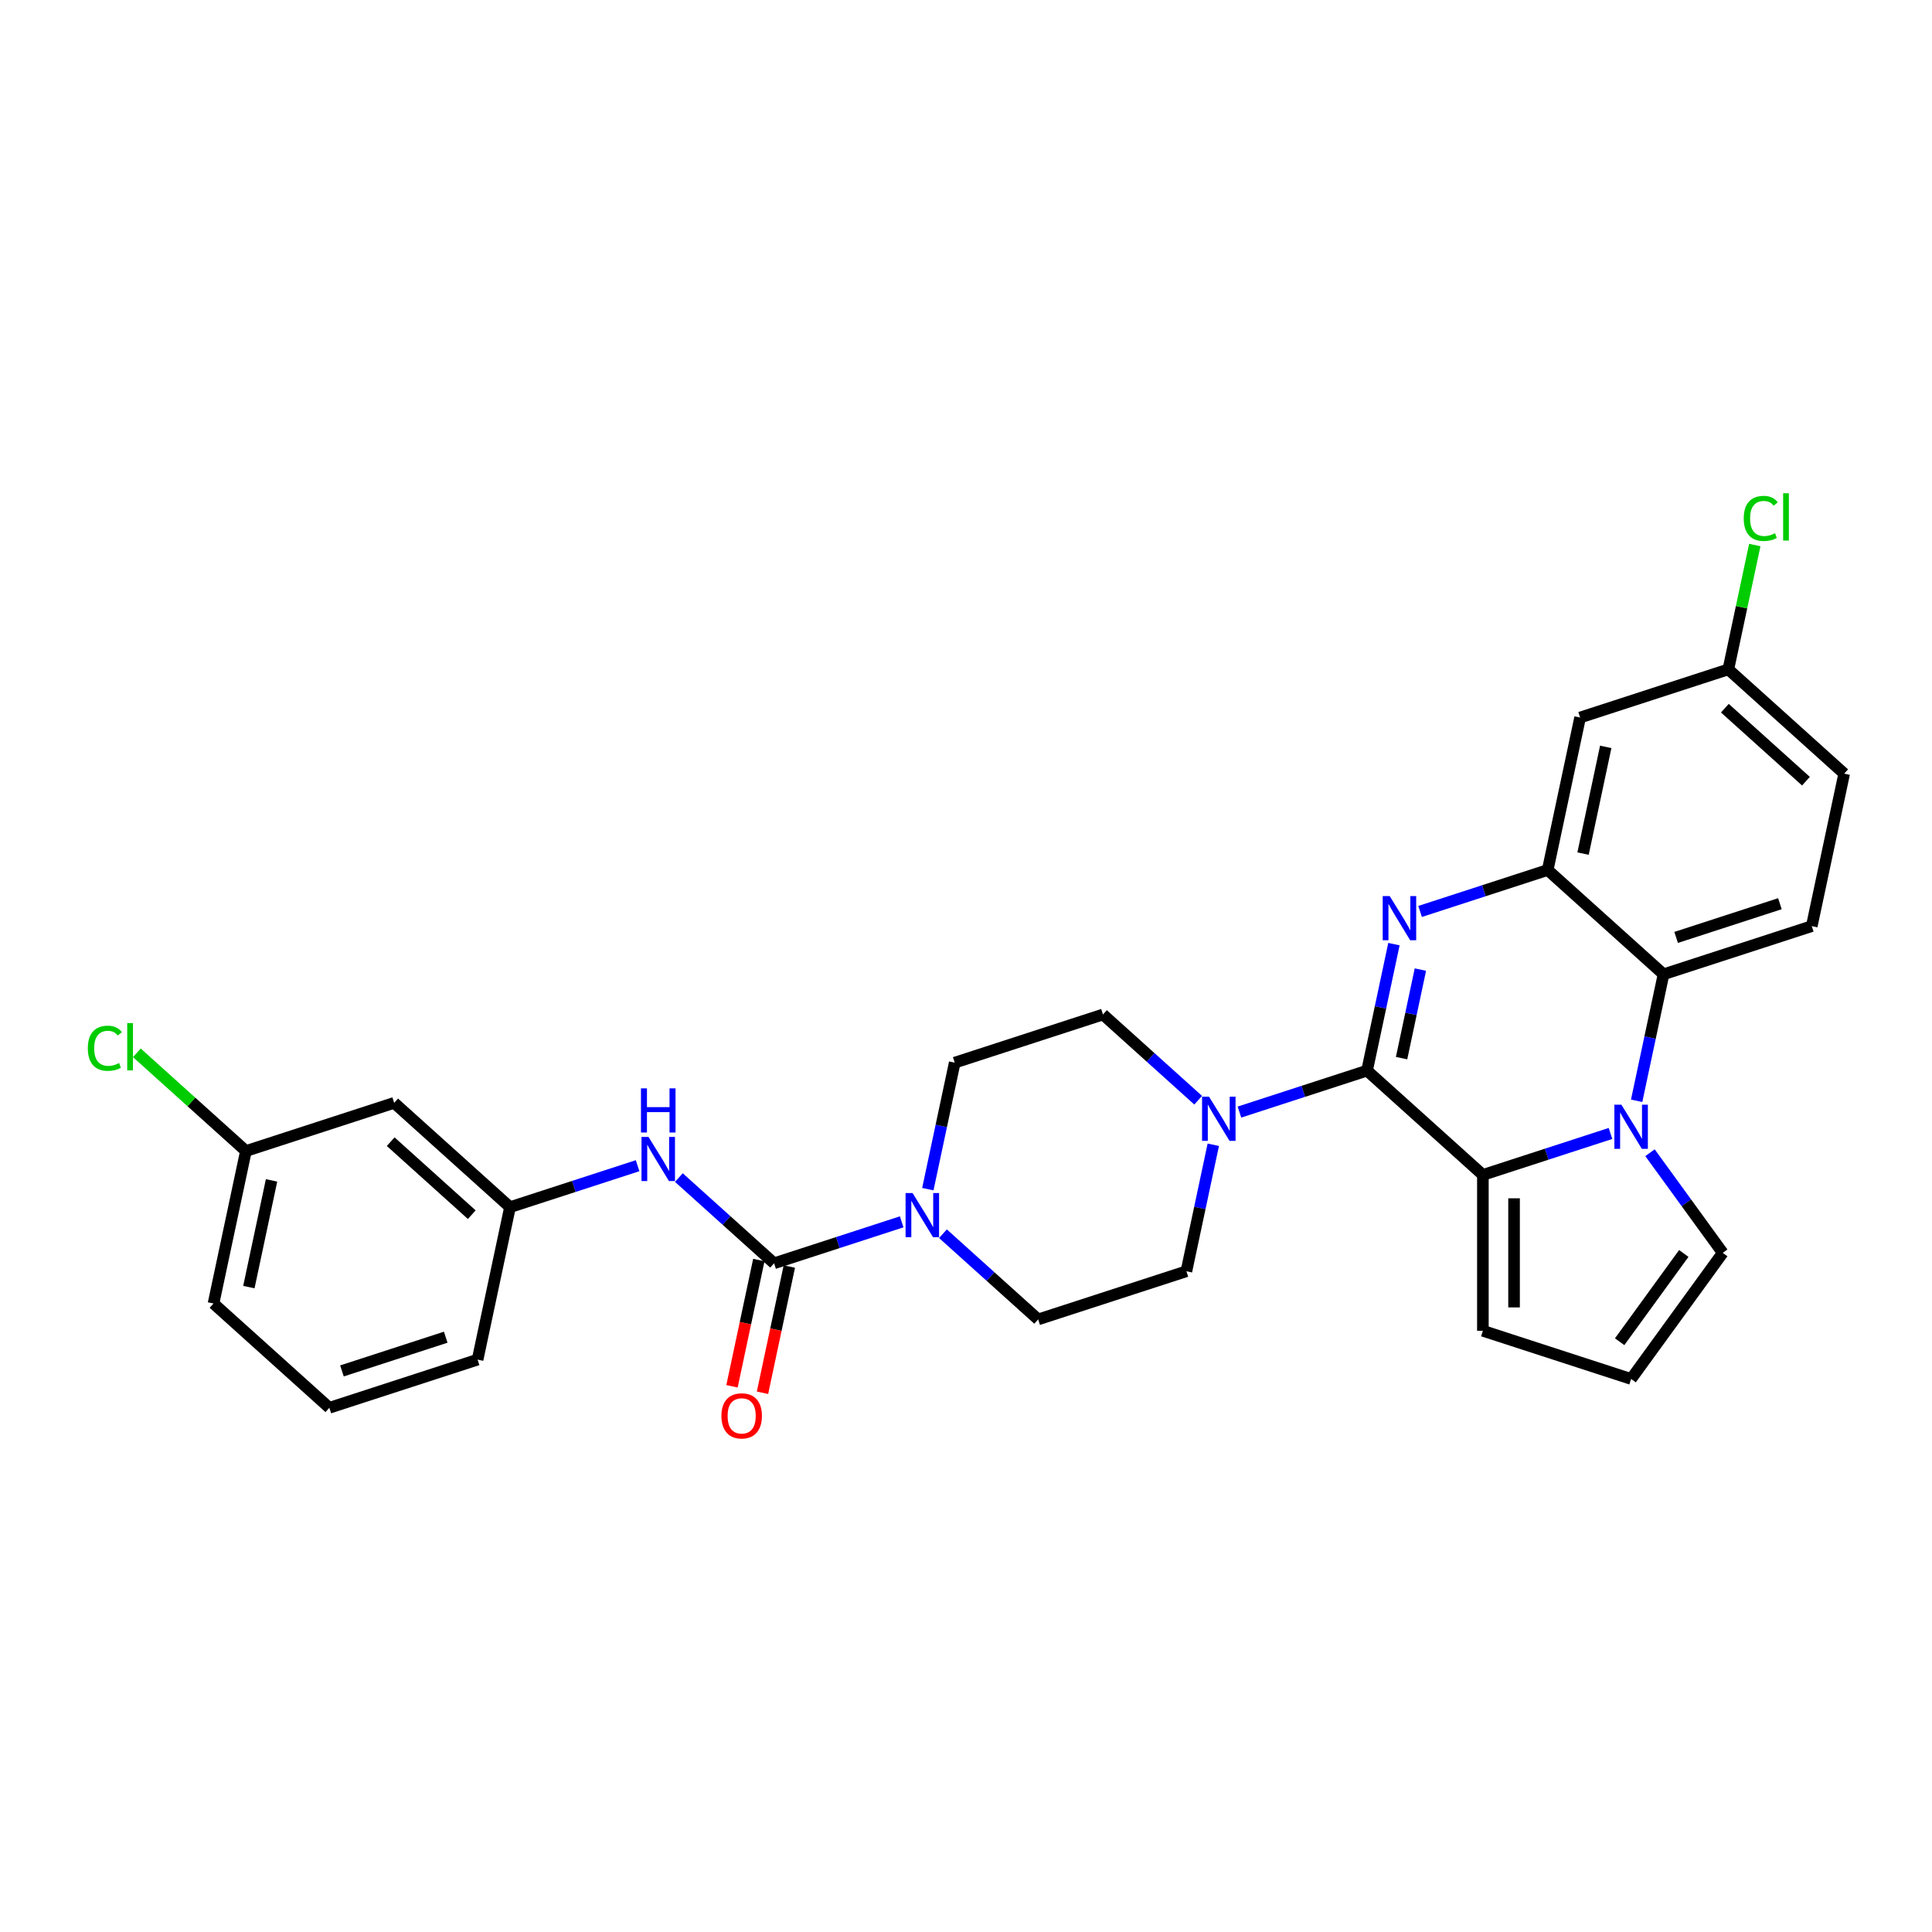 <?xml version='1.0' encoding='iso-8859-1'?>
<svg version='1.1' baseProfile='full'
              xmlns='http://www.w3.org/2000/svg'
                      xmlns:rdkit='http://www.rdkit.org/xml'
                      xmlns:xlink='http://www.w3.org/1999/xlink'
                  xml:space='preserve'
width='1000px' height='1000px' viewBox='0 0 1000 1000'>
<!-- END OF HEADER -->
<rect style='opacity:1.0;fill:#FFFFFF;stroke:none' width='1000' height='1000' x='0' y='0'> </rect>
<path class='bond-0' d='M 707.582,554.154 L 714.54,521.417' style='fill:none;fill-rule:evenodd;stroke:#000000;stroke-width:6px;stroke-linecap:butt;stroke-linejoin:miter;stroke-opacity:1' />
<path class='bond-0' d='M 714.54,521.417 L 721.499,488.679' style='fill:none;fill-rule:evenodd;stroke:#0000FF;stroke-width:6px;stroke-linecap:butt;stroke-linejoin:miter;stroke-opacity:1' />
<path class='bond-0' d='M 725.452,547.688 L 730.323,524.771' style='fill:none;fill-rule:evenodd;stroke:#000000;stroke-width:6px;stroke-linecap:butt;stroke-linejoin:miter;stroke-opacity:1' />
<path class='bond-0' d='M 730.323,524.771 L 735.194,501.855' style='fill:none;fill-rule:evenodd;stroke:#0000FF;stroke-width:6px;stroke-linecap:butt;stroke-linejoin:miter;stroke-opacity:1' />
<path class='bond-2' d='M 707.582,554.154 L 767.538,608.138' style='fill:none;fill-rule:evenodd;stroke:#000000;stroke-width:6px;stroke-linecap:butt;stroke-linejoin:miter;stroke-opacity:1' />
<path class='bond-6' d='M 707.582,554.154 L 674.558,564.884' style='fill:none;fill-rule:evenodd;stroke:#000000;stroke-width:6px;stroke-linecap:butt;stroke-linejoin:miter;stroke-opacity:1' />
<path class='bond-6' d='M 674.558,564.884 L 641.534,575.614' style='fill:none;fill-rule:evenodd;stroke:#0000FF;stroke-width:6px;stroke-linecap:butt;stroke-linejoin:miter;stroke-opacity:1' />
<path class='bond-3' d='M 735.038,471.768 L 768.062,461.037' style='fill:none;fill-rule:evenodd;stroke:#0000FF;stroke-width:6px;stroke-linecap:butt;stroke-linejoin:miter;stroke-opacity:1' />
<path class='bond-3' d='M 768.062,461.037 L 801.086,450.307' style='fill:none;fill-rule:evenodd;stroke:#000000;stroke-width:6px;stroke-linecap:butt;stroke-linejoin:miter;stroke-opacity:1' />
<path class='bond-1' d='M 833.586,586.678 L 800.562,597.408' style='fill:none;fill-rule:evenodd;stroke:#0000FF;stroke-width:6px;stroke-linecap:butt;stroke-linejoin:miter;stroke-opacity:1' />
<path class='bond-1' d='M 800.562,597.408 L 767.538,608.138' style='fill:none;fill-rule:evenodd;stroke:#000000;stroke-width:6px;stroke-linecap:butt;stroke-linejoin:miter;stroke-opacity:1' />
<path class='bond-5' d='M 847.124,569.766 L 854.083,537.029' style='fill:none;fill-rule:evenodd;stroke:#0000FF;stroke-width:6px;stroke-linecap:butt;stroke-linejoin:miter;stroke-opacity:1' />
<path class='bond-5' d='M 854.083,537.029 L 861.042,504.292' style='fill:none;fill-rule:evenodd;stroke:#000000;stroke-width:6px;stroke-linecap:butt;stroke-linejoin:miter;stroke-opacity:1' />
<path class='bond-10' d='M 854.033,596.648 L 872.861,622.563' style='fill:none;fill-rule:evenodd;stroke:#0000FF;stroke-width:6px;stroke-linecap:butt;stroke-linejoin:miter;stroke-opacity:1' />
<path class='bond-10' d='M 872.861,622.563 L 891.689,648.478' style='fill:none;fill-rule:evenodd;stroke:#000000;stroke-width:6px;stroke-linecap:butt;stroke-linejoin:miter;stroke-opacity:1' />
<path class='bond-11' d='M 767.538,608.138 L 767.538,688.817' style='fill:none;fill-rule:evenodd;stroke:#000000;stroke-width:6px;stroke-linecap:butt;stroke-linejoin:miter;stroke-opacity:1' />
<path class='bond-11' d='M 783.673,620.24 L 783.673,676.715' style='fill:none;fill-rule:evenodd;stroke:#000000;stroke-width:6px;stroke-linecap:butt;stroke-linejoin:miter;stroke-opacity:1' />
<path class='bond-9' d='M 801.086,450.307 L 817.86,371.392' style='fill:none;fill-rule:evenodd;stroke:#000000;stroke-width:6px;stroke-linecap:butt;stroke-linejoin:miter;stroke-opacity:1' />
<path class='bond-9' d='M 819.385,441.825 L 831.127,386.584' style='fill:none;fill-rule:evenodd;stroke:#000000;stroke-width:6px;stroke-linecap:butt;stroke-linejoin:miter;stroke-opacity:1' />
<path class='bond-31' d='M 801.086,450.307 L 861.042,504.292' style='fill:none;fill-rule:evenodd;stroke:#000000;stroke-width:6px;stroke-linecap:butt;stroke-linejoin:miter;stroke-opacity:1' />
<path class='bond-4' d='M 400.662,653.878 L 433.686,643.148' style='fill:none;fill-rule:evenodd;stroke:#000000;stroke-width:6px;stroke-linecap:butt;stroke-linejoin:miter;stroke-opacity:1' />
<path class='bond-4' d='M 433.686,643.148 L 466.71,632.418' style='fill:none;fill-rule:evenodd;stroke:#0000FF;stroke-width:6px;stroke-linecap:butt;stroke-linejoin:miter;stroke-opacity:1' />
<path class='bond-8' d='M 400.662,653.878 L 376.025,631.695' style='fill:none;fill-rule:evenodd;stroke:#000000;stroke-width:6px;stroke-linecap:butt;stroke-linejoin:miter;stroke-opacity:1' />
<path class='bond-8' d='M 376.025,631.695 L 351.388,609.512' style='fill:none;fill-rule:evenodd;stroke:#0000FF;stroke-width:6px;stroke-linecap:butt;stroke-linejoin:miter;stroke-opacity:1' />
<path class='bond-14' d='M 392.771,652.201 L 385.826,684.874' style='fill:none;fill-rule:evenodd;stroke:#000000;stroke-width:6px;stroke-linecap:butt;stroke-linejoin:miter;stroke-opacity:1' />
<path class='bond-14' d='M 385.826,684.874 L 378.881,717.546' style='fill:none;fill-rule:evenodd;stroke:#FF0000;stroke-width:6px;stroke-linecap:butt;stroke-linejoin:miter;stroke-opacity:1' />
<path class='bond-14' d='M 408.554,655.556 L 401.609,688.228' style='fill:none;fill-rule:evenodd;stroke:#000000;stroke-width:6px;stroke-linecap:butt;stroke-linejoin:miter;stroke-opacity:1' />
<path class='bond-14' d='M 401.609,688.228 L 394.664,720.901' style='fill:none;fill-rule:evenodd;stroke:#FF0000;stroke-width:6px;stroke-linecap:butt;stroke-linejoin:miter;stroke-opacity:1' />
<path class='bond-12' d='M 861.042,504.292 L 937.771,479.361' style='fill:none;fill-rule:evenodd;stroke:#000000;stroke-width:6px;stroke-linecap:butt;stroke-linejoin:miter;stroke-opacity:1' />
<path class='bond-12' d='M 867.565,485.206 L 921.276,467.754' style='fill:none;fill-rule:evenodd;stroke:#000000;stroke-width:6px;stroke-linecap:butt;stroke-linejoin:miter;stroke-opacity:1' />
<path class='bond-15' d='M 620.17,569.467 L 595.533,547.284' style='fill:none;fill-rule:evenodd;stroke:#0000FF;stroke-width:6px;stroke-linecap:butt;stroke-linejoin:miter;stroke-opacity:1' />
<path class='bond-15' d='M 595.533,547.284 L 570.896,525.1' style='fill:none;fill-rule:evenodd;stroke:#000000;stroke-width:6px;stroke-linecap:butt;stroke-linejoin:miter;stroke-opacity:1' />
<path class='bond-16' d='M 627.995,592.526 L 621.036,625.263' style='fill:none;fill-rule:evenodd;stroke:#0000FF;stroke-width:6px;stroke-linecap:butt;stroke-linejoin:miter;stroke-opacity:1' />
<path class='bond-16' d='M 621.036,625.263 L 614.078,658.001' style='fill:none;fill-rule:evenodd;stroke:#000000;stroke-width:6px;stroke-linecap:butt;stroke-linejoin:miter;stroke-opacity:1' />
<path class='bond-7' d='M 488.074,638.565 L 512.711,660.748' style='fill:none;fill-rule:evenodd;stroke:#0000FF;stroke-width:6px;stroke-linecap:butt;stroke-linejoin:miter;stroke-opacity:1' />
<path class='bond-7' d='M 512.711,660.748 L 537.348,682.932' style='fill:none;fill-rule:evenodd;stroke:#000000;stroke-width:6px;stroke-linecap:butt;stroke-linejoin:miter;stroke-opacity:1' />
<path class='bond-29' d='M 480.249,615.506 L 487.207,582.769' style='fill:none;fill-rule:evenodd;stroke:#0000FF;stroke-width:6px;stroke-linecap:butt;stroke-linejoin:miter;stroke-opacity:1' />
<path class='bond-29' d='M 487.207,582.769 L 494.166,550.032' style='fill:none;fill-rule:evenodd;stroke:#000000;stroke-width:6px;stroke-linecap:butt;stroke-linejoin:miter;stroke-opacity:1' />
<path class='bond-19' d='M 330.024,603.364 L 297,614.095' style='fill:none;fill-rule:evenodd;stroke:#0000FF;stroke-width:6px;stroke-linecap:butt;stroke-linejoin:miter;stroke-opacity:1' />
<path class='bond-19' d='M 297,614.095 L 263.976,624.825' style='fill:none;fill-rule:evenodd;stroke:#000000;stroke-width:6px;stroke-linecap:butt;stroke-linejoin:miter;stroke-opacity:1' />
<path class='bond-21' d='M 817.86,371.392 L 894.59,346.461' style='fill:none;fill-rule:evenodd;stroke:#000000;stroke-width:6px;stroke-linecap:butt;stroke-linejoin:miter;stroke-opacity:1' />
<path class='bond-30' d='M 891.689,648.478 L 844.267,713.748' style='fill:none;fill-rule:evenodd;stroke:#000000;stroke-width:6px;stroke-linecap:butt;stroke-linejoin:miter;stroke-opacity:1' />
<path class='bond-30' d='M 871.522,648.784 L 838.327,694.473' style='fill:none;fill-rule:evenodd;stroke:#000000;stroke-width:6px;stroke-linecap:butt;stroke-linejoin:miter;stroke-opacity:1' />
<path class='bond-13' d='M 767.538,688.817 L 844.267,713.748' style='fill:none;fill-rule:evenodd;stroke:#000000;stroke-width:6px;stroke-linecap:butt;stroke-linejoin:miter;stroke-opacity:1' />
<path class='bond-23' d='M 937.771,479.361 L 954.545,400.445' style='fill:none;fill-rule:evenodd;stroke:#000000;stroke-width:6px;stroke-linecap:butt;stroke-linejoin:miter;stroke-opacity:1' />
<path class='bond-17' d='M 570.896,525.1 L 494.166,550.032' style='fill:none;fill-rule:evenodd;stroke:#000000;stroke-width:6px;stroke-linecap:butt;stroke-linejoin:miter;stroke-opacity:1' />
<path class='bond-18' d='M 614.078,658.001 L 537.348,682.932' style='fill:none;fill-rule:evenodd;stroke:#000000;stroke-width:6px;stroke-linecap:butt;stroke-linejoin:miter;stroke-opacity:1' />
<path class='bond-20' d='M 263.976,624.825 L 204.02,570.84' style='fill:none;fill-rule:evenodd;stroke:#000000;stroke-width:6px;stroke-linecap:butt;stroke-linejoin:miter;stroke-opacity:1' />
<path class='bond-20' d='M 244.186,628.718 L 202.217,590.929' style='fill:none;fill-rule:evenodd;stroke:#000000;stroke-width:6px;stroke-linecap:butt;stroke-linejoin:miter;stroke-opacity:1' />
<path class='bond-27' d='M 263.976,624.825 L 247.202,703.74' style='fill:none;fill-rule:evenodd;stroke:#000000;stroke-width:6px;stroke-linecap:butt;stroke-linejoin:miter;stroke-opacity:1' />
<path class='bond-22' d='M 204.02,570.84 L 127.29,595.771' style='fill:none;fill-rule:evenodd;stroke:#000000;stroke-width:6px;stroke-linecap:butt;stroke-linejoin:miter;stroke-opacity:1' />
<path class='bond-24' d='M 894.59,346.461 L 901.43,314.28' style='fill:none;fill-rule:evenodd;stroke:#000000;stroke-width:6px;stroke-linecap:butt;stroke-linejoin:miter;stroke-opacity:1' />
<path class='bond-24' d='M 901.43,314.28 L 908.27,282.1' style='fill:none;fill-rule:evenodd;stroke:#00CC00;stroke-width:6px;stroke-linecap:butt;stroke-linejoin:miter;stroke-opacity:1' />
<path class='bond-32' d='M 894.59,346.461 L 954.545,400.445' style='fill:none;fill-rule:evenodd;stroke:#000000;stroke-width:6px;stroke-linecap:butt;stroke-linejoin:miter;stroke-opacity:1' />
<path class='bond-32' d='M 892.786,366.55 L 934.755,404.339' style='fill:none;fill-rule:evenodd;stroke:#000000;stroke-width:6px;stroke-linecap:butt;stroke-linejoin:miter;stroke-opacity:1' />
<path class='bond-25' d='M 127.29,595.771 L 99.063,570.355' style='fill:none;fill-rule:evenodd;stroke:#000000;stroke-width:6px;stroke-linecap:butt;stroke-linejoin:miter;stroke-opacity:1' />
<path class='bond-25' d='M 99.063,570.355 L 70.836,544.939' style='fill:none;fill-rule:evenodd;stroke:#00CC00;stroke-width:6px;stroke-linecap:butt;stroke-linejoin:miter;stroke-opacity:1' />
<path class='bond-33' d='M 127.29,595.771 L 110.516,674.687' style='fill:none;fill-rule:evenodd;stroke:#000000;stroke-width:6px;stroke-linecap:butt;stroke-linejoin:miter;stroke-opacity:1' />
<path class='bond-33' d='M 140.557,610.963 L 128.816,666.204' style='fill:none;fill-rule:evenodd;stroke:#000000;stroke-width:6px;stroke-linecap:butt;stroke-linejoin:miter;stroke-opacity:1' />
<path class='bond-26' d='M 170.472,728.671 L 247.202,703.74' style='fill:none;fill-rule:evenodd;stroke:#000000;stroke-width:6px;stroke-linecap:butt;stroke-linejoin:miter;stroke-opacity:1' />
<path class='bond-26' d='M 176.996,709.586 L 230.707,692.134' style='fill:none;fill-rule:evenodd;stroke:#000000;stroke-width:6px;stroke-linecap:butt;stroke-linejoin:miter;stroke-opacity:1' />
<path class='bond-28' d='M 170.472,728.671 L 110.516,674.687' style='fill:none;fill-rule:evenodd;stroke:#000000;stroke-width:6px;stroke-linecap:butt;stroke-linejoin:miter;stroke-opacity:1' />
<path  class='atom-1' d='M 719.305 463.814
L 726.792 475.916
Q 727.534 477.11, 728.729 479.272
Q 729.923 481.434, 729.987 481.564
L 729.987 463.814
L 733.021 463.814
L 733.021 486.662
L 729.89 486.662
L 721.855 473.431
Q 720.919 471.882, 719.918 470.107
Q 718.95 468.332, 718.66 467.784
L 718.66 486.662
L 715.691 486.662
L 715.691 463.814
L 719.305 463.814
' fill='#0000FF'/>
<path  class='atom-2' d='M 839.217 571.783
L 846.704 583.885
Q 847.446 585.079, 848.64 587.241
Q 849.834 589.404, 849.899 589.533
L 849.899 571.783
L 852.932 571.783
L 852.932 594.631
L 849.802 594.631
L 841.766 581.4
Q 840.831 579.851, 839.83 578.076
Q 838.862 576.301, 838.572 575.753
L 838.572 594.631
L 835.603 594.631
L 835.603 571.783
L 839.217 571.783
' fill='#0000FF'/>
<path  class='atom-7' d='M 625.801 567.661
L 633.288 579.763
Q 634.031 580.957, 635.225 583.119
Q 636.419 585.281, 636.483 585.41
L 636.483 567.661
L 639.517 567.661
L 639.517 590.509
L 636.386 590.509
L 628.351 577.278
Q 627.415 575.729, 626.414 573.954
Q 625.446 572.179, 625.156 571.63
L 625.156 590.509
L 622.187 590.509
L 622.187 567.661
L 625.801 567.661
' fill='#0000FF'/>
<path  class='atom-8' d='M 472.341 617.523
L 479.828 629.625
Q 480.571 630.819, 481.765 632.981
Q 482.959 635.143, 483.023 635.272
L 483.023 617.523
L 486.057 617.523
L 486.057 640.371
L 482.927 640.371
L 474.891 627.14
Q 473.955 625.591, 472.955 623.816
Q 471.987 622.041, 471.696 621.492
L 471.696 640.371
L 468.727 640.371
L 468.727 617.523
L 472.341 617.523
' fill='#0000FF'/>
<path  class='atom-9' d='M 335.656 588.47
L 343.143 600.571
Q 343.885 601.765, 345.079 603.928
Q 346.273 606.09, 346.338 606.219
L 346.338 588.47
L 349.371 588.47
L 349.371 611.318
L 346.241 611.318
L 338.205 598.086
Q 337.269 596.537, 336.269 594.763
Q 335.301 592.988, 335.01 592.439
L 335.01 611.318
L 332.041 611.318
L 332.041 588.47
L 335.656 588.47
' fill='#0000FF'/>
<path  class='atom-9' d='M 331.767 563.337
L 334.865 563.337
L 334.865 573.05
L 346.547 573.05
L 346.547 563.337
L 349.645 563.337
L 349.645 586.185
L 346.547 586.185
L 346.547 575.632
L 334.865 575.632
L 334.865 586.185
L 331.767 586.185
L 331.767 563.337
' fill='#0000FF'/>
<path  class='atom-15' d='M 373.4 732.858
Q 373.4 727.372, 376.111 724.306
Q 378.821 721.241, 383.888 721.241
Q 388.955 721.241, 391.665 724.306
Q 394.376 727.372, 394.376 732.858
Q 394.376 738.409, 391.633 741.572
Q 388.89 744.702, 383.888 744.702
Q 378.854 744.702, 376.111 741.572
Q 373.4 738.441, 373.4 732.858
M 383.888 742.12
Q 387.373 742.12, 389.245 739.797
Q 391.149 737.441, 391.149 732.858
Q 391.149 728.373, 389.245 726.114
Q 387.373 723.822, 383.888 723.822
Q 380.403 723.822, 378.499 726.081
Q 376.627 728.34, 376.627 732.858
Q 376.627 737.473, 378.499 739.797
Q 380.403 742.12, 383.888 742.12
' fill='#FF0000'/>
<path  class='atom-25' d='M 902.553 268.336
Q 902.553 262.656, 905.2 259.687
Q 907.878 256.686, 912.945 256.686
Q 917.657 256.686, 920.174 260.01
L 918.044 261.752
Q 916.204 259.332, 912.945 259.332
Q 909.492 259.332, 907.652 261.656
Q 905.845 263.947, 905.845 268.336
Q 905.845 272.854, 907.717 275.177
Q 909.621 277.501, 913.3 277.501
Q 915.817 277.501, 918.754 275.984
L 919.657 278.404
Q 918.463 279.179, 916.656 279.631
Q 914.849 280.083, 912.848 280.083
Q 907.878 280.083, 905.2 277.049
Q 902.553 274.016, 902.553 268.336
' fill='#00CC00'/>
<path  class='atom-25' d='M 922.949 255.298
L 925.918 255.298
L 925.918 279.792
L 922.949 279.792
L 922.949 255.298
' fill='#00CC00'/>
<path  class='atom-26' d='M 45.455 542.577
Q 45.455 536.898, 48.101 533.929
Q 50.779 530.927, 55.846 530.927
Q 60.558 530.927, 63.075 534.251
L 60.945 535.994
Q 59.105 533.574, 55.846 533.574
Q 52.393 533.574, 50.553 535.897
Q 48.746 538.188, 48.746 542.577
Q 48.746 547.095, 50.618 549.419
Q 52.522 551.742, 56.201 551.742
Q 58.718 551.742, 61.655 550.226
L 62.558 552.646
Q 61.364 553.421, 59.557 553.872
Q 57.75 554.324, 55.749 554.324
Q 50.779 554.324, 48.101 551.291
Q 45.455 548.257, 45.455 542.577
' fill='#00CC00'/>
<path  class='atom-26' d='M 65.85 529.54
L 68.819 529.54
L 68.819 554.034
L 65.85 554.034
L 65.85 529.54
' fill='#00CC00'/>
</svg>

